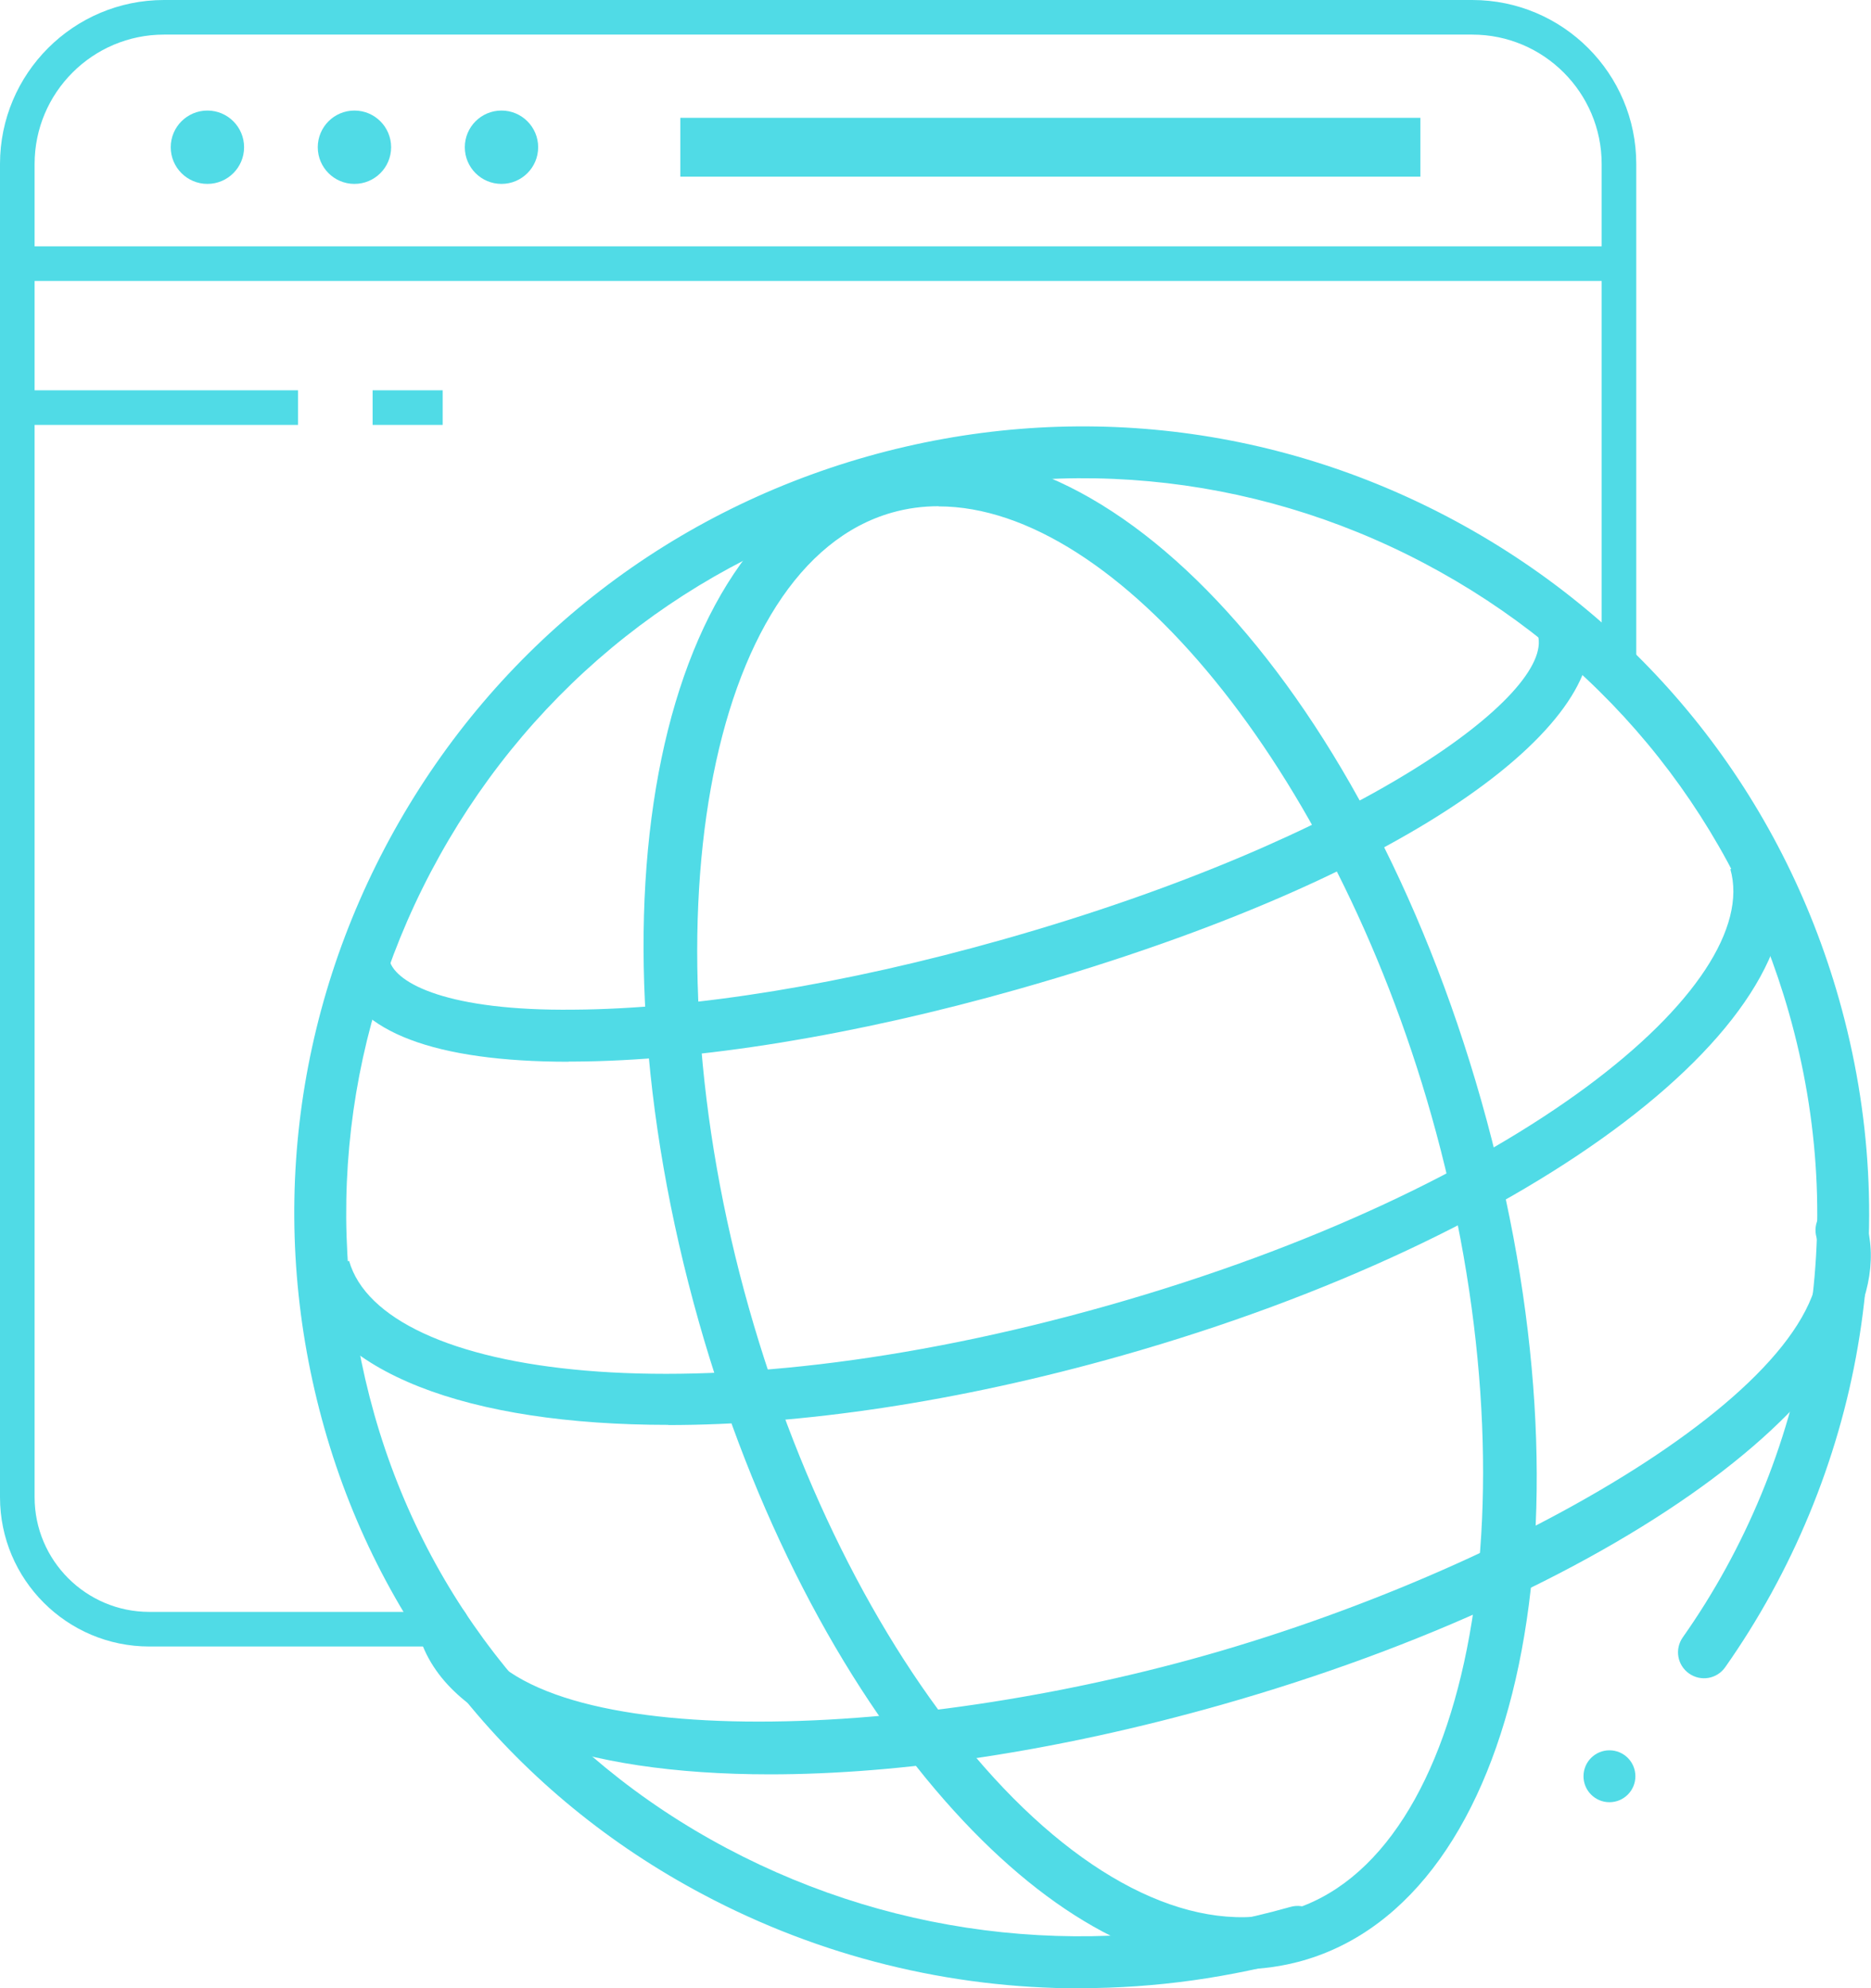 <?xml version="1.0" encoding="UTF-8"?><svg id="Calque_2" xmlns="http://www.w3.org/2000/svg" viewBox="0 0 108.16 114.93"><defs><style>.cls-1{fill:#50dbe6;}</style></defs><g id="Calque_2-2"><circle class="cls-1" cx="11.99" cy="8.51" r="2.12"/><circle class="cls-1" cx="20.49" cy="8.51" r="2.12"/><circle class="cls-1" cx="28.99" cy="8.51" r="2.12"/><rect class="cls-1" x="39.33" y="6.81" width="42.78" height="3.4"/><rect class="cls-1" x="1" y="22.56" width="16.23" height="2"/><rect class="cls-1" x="21.54" y="22.56" width="4.05" height="2"/><path class="cls-1" d="m25.59,95.17H8.63c-4.76,0-8.63-3.87-8.63-8.63V9.48C0,4.25,4.25,0,9.48,0h75.63c5.23,0,9.48,4.25,9.48,9.48v29.69h-2V9.48c0-4.12-3.35-7.48-7.48-7.48H9.48c-4.12,0-7.48,3.35-7.48,7.48v77.06c0,3.66,2.98,6.63,6.63,6.63h16.95v2Z"/><rect class="cls-1" x="1" y="14.24" width="92.59" height="2"/><path class="cls-1" d="m62.45,114.93c-7.56,0-15.03-1.83-21.81-5.43-10.81-5.73-18.58-15.29-21.88-26.92-3.32-11.69-1.88-23.98,4.04-34.59,5.92-10.61,15.62-18.28,27.32-21.6,11.69-3.31,23.98-1.88,34.59,4.04,10.61,5.92,18.28,15.62,21.6,27.32,1.87,6.6,2.24,13.36,1.09,20.07-1.13,6.62-3.79,13.04-7.67,18.55-.48.68-1.41.84-2.09.36-.68-.48-.84-1.41-.36-2.09,3.63-5.15,6.1-11.15,7.16-17.33,1.08-6.27.73-12.58-1.02-18.75-3.1-10.92-10.26-19.98-20.18-25.51-9.91-5.53-21.39-6.87-32.31-3.78-10.92,3.1-19.98,10.26-25.51,20.18-5.53,9.91-6.87,21.39-3.78,32.31,3.07,10.83,10.31,19.74,20.39,25.08,10,5.3,21.56,6.5,32.58,3.38.79-.22,1.63.24,1.85,1.03.23.8-.24,1.63-1.03,1.85-4.29,1.22-8.66,1.82-12.99,1.82Z"/><path class="cls-1" d="m32.88,61.37c-7.73,0-12.31-1.73-13.24-5.02-.23-.8.24-1.63,1.03-1.85.79-.22,1.63.24,1.85,1.03.38,1.33,3.42,2.91,10.62,2.83,6.92-.04,15.76-1.48,24.89-4.07,20.56-5.83,31.84-14.18,30.87-17.59-.23-.8.24-1.63,1.03-1.85.79-.22,1.63.24,1.85,1.03,1.56,5.5-9.25,14.58-32.94,21.3-9.38,2.66-18.5,4.15-25.69,4.18-.09,0-.19,0-.28,0Z"/><path class="cls-1" d="m44.51,102.56c-11,0-18.8-2.8-20.31-8.12-.23-.8.24-1.63,1.03-1.85.79-.22,1.63.24,1.85,1.03,2.19,7.71,24.25,7.27,42.68,2.04,18.43-5.23,37.44-16.43,35.25-24.14-.23-.8.24-1.63,1.03-1.85.79-.22,1.63.24,1.85,1.03,2.54,8.96-13.85,21.19-37.32,27.85-9.53,2.7-18.55,4.01-26.07,4.01Z"/><path class="cls-1" d="m38.63,82.36c-11.52,0-19.74-2.99-21.34-8.66l2.89-.82c1.91,6.71,19.99,9.35,43.87,2.58,23.88-6.77,37.89-18.51,35.98-25.22l2.89-.82c2.67,9.41-14.04,22.12-38.05,28.93-9.55,2.71-18.61,4.02-26.23,4.02Z"/><path class="cls-1" d="m71.69,113.82c-5.52,0-11.45-3.35-17.05-9.72-6.08-6.91-11.13-16.73-14.23-27.66-6.88-24.28-2.35-46.11,10.33-49.7,12.68-3.6,28,12.6,34.89,36.88h0c6.88,24.28,2.35,46.11-10.33,49.71-1.17.33-2.38.5-3.6.5ZM54.26,29.26c-.92,0-1.82.12-2.7.37-10.69,3.03-14.47,24.1-8.26,46,2.98,10.51,7.81,19.92,13.59,26.5,5.95,6.77,12.36,9.8,17.59,8.32,10.69-3.03,14.47-24.1,8.26-46h0c-5.7-20.1-18.2-35.18-28.48-35.18Z"/><circle class="cls-1" cx="93.04" cy="102.67" r="1.5"/></g></svg>